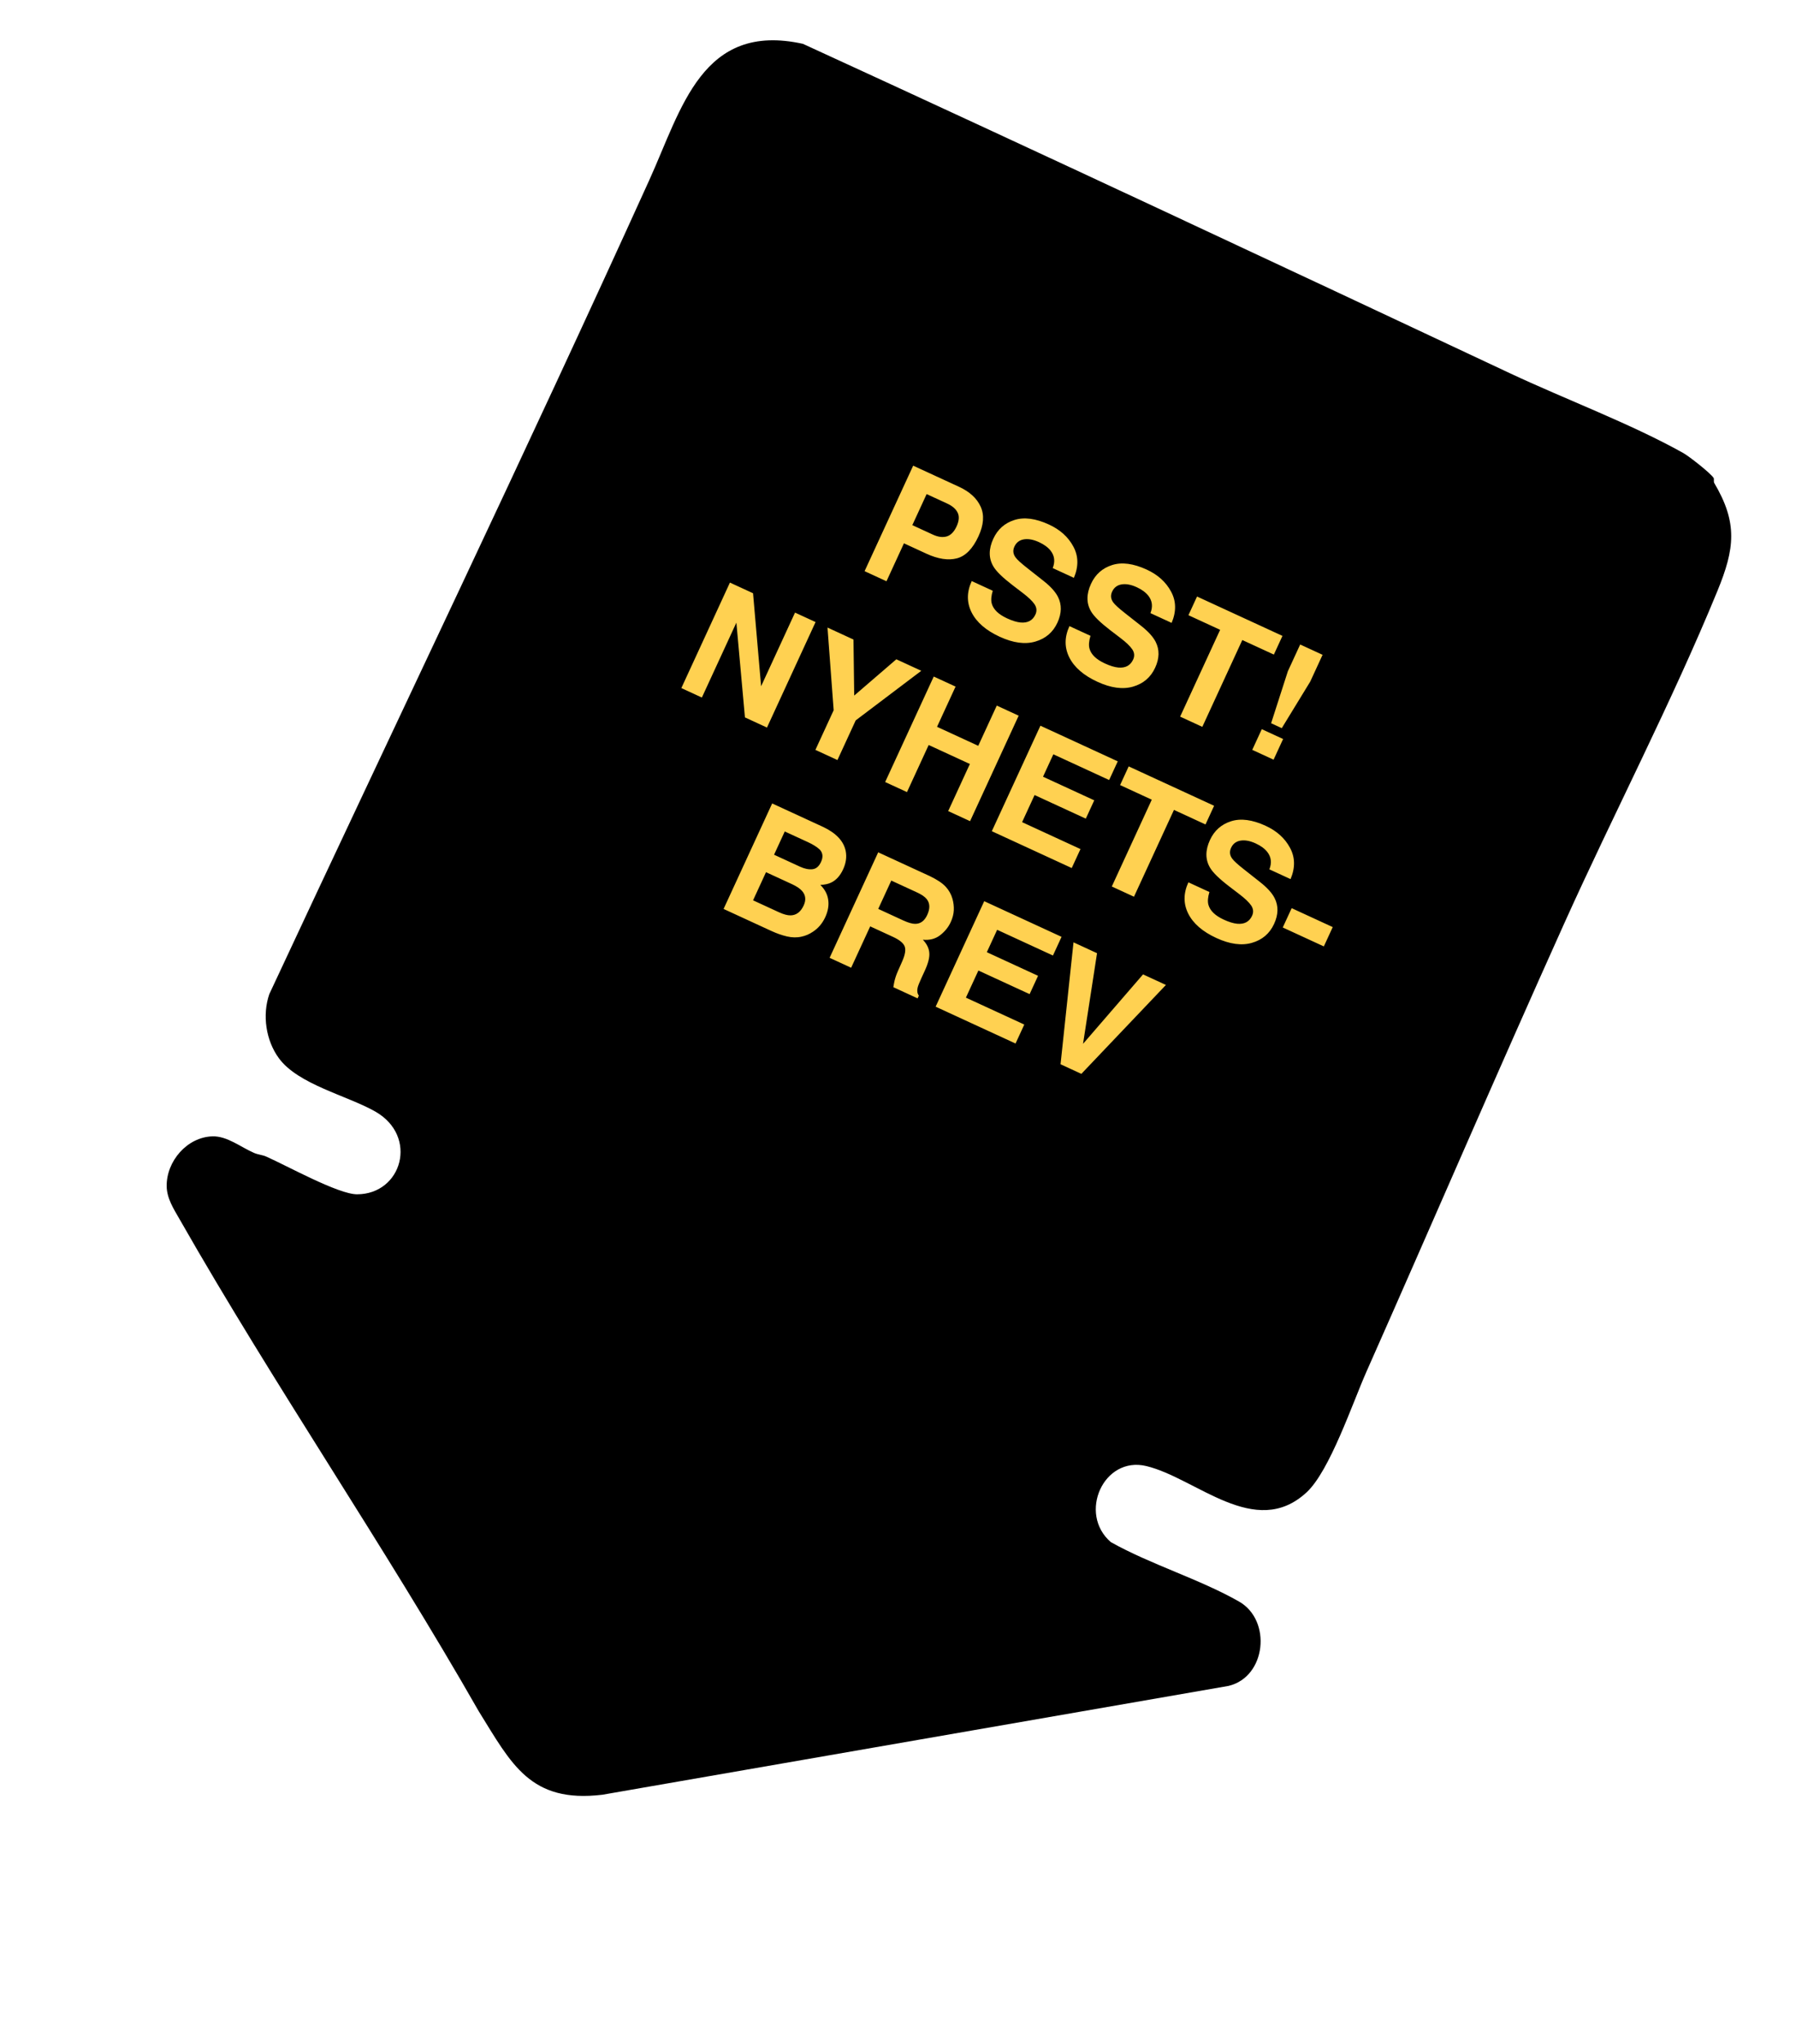 <svg width="167" height="190" viewBox="0 0 167 190" fill="none" xmlns="http://www.w3.org/2000/svg">
<g clip-path="url(#clip0_21_1983)">
<path d="M159.339 44.421C159.401 44.518 159.323 44.762 159.398 44.891C161.598 48.608 161.308 50.994 159.692 54.93C155.446 65.273 150.041 75.636 145.423 85.886C139.203 99.693 133.198 113.649 127.051 127.508C125.773 130.389 123.649 136.713 121.492 138.707C116.702 143.134 111.236 137.377 106.587 136.262C102.6 135.306 100.218 140.697 103.294 143.334C107.014 145.42 111.551 146.77 115.213 148.857C118.27 150.6 117.741 155.858 114.24 156.695L56.012 166.811C49.296 167.617 47.557 163.942 44.528 159.074C35.689 143.59 25.538 128.814 16.707 113.336C16.163 112.382 15.513 111.399 15.498 110.254C15.467 107.937 17.39 105.69 19.752 105.618C21.116 105.576 22.379 106.618 23.62 107.157C24 107.322 24.392 107.339 24.744 107.493C26.659 108.336 31.458 111.009 33.206 111.004C37.39 110.991 38.921 105.604 34.896 103.313C32.276 101.822 27.725 100.803 25.93 98.354C24.718 96.701 24.373 94.335 25.042 92.398C36.813 67.172 48.877 42.071 60.378 16.73C63.382 10.111 65.276 2.004 74.659 4.074C96.699 14.188 118.471 24.393 140.421 34.701C145.537 37.103 151.678 39.399 156.51 42.102C157.05 42.404 159.05 43.967 159.339 44.421Z" fill="black"/>
<path d="M86.135 51.459L84.053 50.499L82.429 54.025L80.393 53.087L84.911 43.282L89.181 45.249C90.166 45.703 90.835 46.318 91.187 47.093C91.539 47.868 91.471 48.786 90.983 49.846C90.45 51.003 89.78 51.686 88.974 51.896C88.168 52.105 87.222 51.959 86.135 51.459ZM88.034 49.858C88.408 49.745 88.713 49.434 88.948 48.924C89.183 48.414 89.215 47.988 89.045 47.646C88.879 47.306 88.554 47.025 88.071 46.802L86.162 45.923L84.832 48.81L86.741 49.689C87.224 49.912 87.655 49.968 88.034 49.858ZM93.645 57.475C94.128 57.698 94.545 57.825 94.896 57.858C95.562 57.918 96.023 57.67 96.278 57.116C96.427 56.792 96.401 56.476 96.199 56.168C95.995 55.864 95.619 55.506 95.073 55.093L94.143 54.382C93.229 53.681 92.639 53.106 92.374 52.656C91.921 51.899 91.917 51.039 92.36 50.077C92.765 49.199 93.42 48.617 94.327 48.33C95.233 48.043 96.305 48.185 97.542 48.755C98.575 49.231 99.329 49.911 99.803 50.797C100.283 51.679 100.301 52.65 99.856 53.708L97.887 52.801C98.124 52.195 98.059 51.657 97.695 51.188C97.451 50.877 97.092 50.612 96.618 50.393C96.09 50.15 95.62 50.063 95.207 50.13C94.794 50.198 94.499 50.423 94.324 50.804C94.162 51.154 94.197 51.488 94.428 51.804C94.574 52.011 94.937 52.342 95.518 52.798L97.02 53.982C97.679 54.501 98.129 54.995 98.369 55.466C98.742 56.197 98.727 56.999 98.324 57.873C97.912 58.769 97.225 59.356 96.263 59.633C95.309 59.908 94.206 59.758 92.956 59.182C91.678 58.593 90.808 57.84 90.344 56.922C89.882 55.999 89.886 55.028 90.356 54.008L92.311 54.909C92.167 55.386 92.135 55.777 92.214 56.082C92.361 56.639 92.838 57.103 93.645 57.475ZM102.732 61.662C103.215 61.885 103.632 62.012 103.983 62.045C104.649 62.104 105.109 61.857 105.365 61.303C105.514 60.979 105.488 60.663 105.285 60.355C105.081 60.051 104.706 59.693 104.16 59.28L103.229 58.569C102.316 57.868 101.726 57.293 101.46 56.843C101.008 56.086 101.004 55.226 101.447 54.264C101.852 53.386 102.507 52.803 103.413 52.517C104.32 52.23 105.391 52.372 106.629 52.942C107.662 53.418 108.416 54.098 108.889 54.983C109.37 55.866 109.388 56.837 108.943 57.895L106.974 56.988C107.21 56.382 107.146 55.844 106.782 55.375C106.538 55.064 106.179 54.799 105.704 54.58C105.177 54.337 104.706 54.249 104.293 54.317C103.88 54.385 103.586 54.61 103.41 54.991C103.249 55.341 103.284 55.674 103.514 55.99C103.661 56.198 104.024 56.529 104.604 56.985L106.107 58.169C106.766 58.688 107.215 59.182 107.456 59.653C107.828 60.384 107.814 61.186 107.411 62.06C106.998 62.956 106.311 63.542 105.35 63.82C104.395 64.095 103.293 63.945 102.042 63.368C100.765 62.78 99.894 62.027 99.43 61.108C98.968 60.186 98.972 59.215 99.442 58.195L101.398 59.096C101.254 59.572 101.221 59.963 101.301 60.269C101.448 60.826 101.925 61.29 102.732 61.662ZM119.249 59.103L118.449 60.84L115.515 59.488L111.797 67.557L109.735 66.607L113.453 58.538L110.506 57.18L111.306 55.444L119.249 59.103ZM121.832 63.35L119.185 67.678L118.194 67.222L119.75 62.391L120.897 59.903L122.979 60.862L121.832 63.35ZM119.309 68.687L118.423 70.609L116.441 69.696L117.326 67.774L119.309 68.687ZM71.317 67.623L69.268 66.679L68.472 57.869L65.263 64.833L63.354 63.954L67.872 54.149L70.021 55.139L70.771 63.783L73.925 56.938L75.835 57.817L71.317 67.623ZM85.666 62.347L79.567 66.956L77.869 70.642L75.82 69.698L77.518 66.012L76.945 58.329L79.36 59.442L79.428 64.65L83.345 61.278L85.666 62.347ZM88.166 75.386L90.183 71.009L86.352 69.244L84.335 73.621L82.306 72.686L86.824 62.881L88.853 63.816L87.13 67.554L90.962 69.32L92.684 65.581L94.72 66.519L90.202 76.324L88.166 75.386ZM100.963 76.089L96.2 73.895L95.039 76.416L100.467 78.917L99.654 80.68L92.224 77.256L96.742 67.451L103.933 70.764L103.133 72.5L97.944 70.109L96.985 72.192L101.748 74.386L100.963 76.089ZM112.893 74.893L112.093 76.629L109.16 75.277L105.442 83.346L103.38 82.396L107.097 74.327L104.151 72.969L104.951 71.233L112.893 74.893ZM113.791 85.475C114.274 85.698 114.691 85.826 115.042 85.858C115.708 85.918 116.169 85.671 116.424 85.116C116.573 84.792 116.547 84.477 116.345 84.168C116.141 83.865 115.765 83.506 115.219 83.093L114.289 82.382C113.375 81.682 112.785 81.106 112.52 80.656C112.067 79.899 112.063 79.04 112.506 78.077C112.911 77.199 113.566 76.617 114.473 76.33C115.379 76.043 116.451 76.185 117.688 76.755C118.721 77.231 119.475 77.912 119.949 78.797C120.429 79.679 120.447 80.65 120.002 81.709L118.033 80.801C118.27 80.195 118.205 79.657 117.841 79.189C117.597 78.877 117.238 78.612 116.764 78.394C116.236 78.151 115.766 78.063 115.353 78.131C114.94 78.198 114.645 78.423 114.47 78.804C114.308 79.155 114.343 79.488 114.574 79.804C114.72 80.011 115.083 80.343 115.664 80.798L117.166 81.983C117.825 82.501 118.275 82.996 118.515 83.467C118.888 84.198 118.873 85 118.47 85.874C118.058 86.769 117.371 87.356 116.409 87.633C115.455 87.909 114.352 87.758 113.102 87.182C111.824 86.593 110.954 85.84 110.49 84.922C110.028 83.999 110.032 83.028 110.502 82.008L112.457 82.909C112.313 83.386 112.281 83.777 112.36 84.082C112.507 84.639 112.984 85.103 113.791 85.475ZM120.105 84.409L123.923 86.168L123.096 87.964L119.277 86.205L120.105 84.409ZM71.726 86.529L67.282 84.482L71.8 74.676L76.563 76.871C77.757 77.442 78.448 78.183 78.636 79.092C78.746 79.648 78.667 80.216 78.399 80.797C78.123 81.396 77.751 81.808 77.282 82.032C77.019 82.159 76.685 82.231 76.279 82.248C76.697 82.661 76.941 83.123 77.011 83.634C77.087 84.147 76.995 84.685 76.735 85.248C76.468 85.829 76.081 86.283 75.576 86.609C75.249 86.83 74.897 86.98 74.522 87.059C74.097 87.154 73.649 87.146 73.178 87.037C72.711 86.929 72.227 86.76 71.726 86.529ZM73.669 82.19L71.227 81.066L70.023 83.68L72.431 84.789C72.861 84.987 73.222 85.084 73.515 85.079C74.048 85.067 74.453 84.759 74.731 84.156C74.966 83.645 74.917 83.198 74.583 82.813C74.397 82.599 74.092 82.391 73.669 82.19ZM75.548 80.79C75.887 80.753 76.152 80.528 76.342 80.116C76.553 79.659 76.514 79.276 76.227 78.966C75.968 78.723 75.601 78.492 75.127 78.273L72.971 77.281L71.975 79.442L74.383 80.552C74.813 80.75 75.202 80.829 75.548 80.79ZM83.03 87.076L80.915 86.102L79.143 89.947L77.141 89.024L81.659 79.219L86.468 81.435C87.149 81.765 87.638 82.092 87.935 82.417C88.236 82.744 88.445 83.117 88.564 83.537C88.662 83.884 88.704 84.236 88.689 84.595C88.674 84.954 88.578 85.326 88.4 85.712C88.186 86.178 87.857 86.583 87.413 86.927C86.972 87.266 86.438 87.404 85.811 87.341C86.18 87.732 86.379 88.138 86.41 88.561C86.448 88.982 86.308 89.535 85.991 90.223L85.688 90.882C85.481 91.329 85.359 91.641 85.321 91.817C85.258 92.095 85.296 92.338 85.436 92.548L85.323 92.794L83.068 91.755C83.106 91.509 83.142 91.313 83.177 91.168C83.25 90.868 83.351 90.574 83.48 90.283L83.886 89.366C84.165 88.737 84.242 88.266 84.117 87.956C83.995 87.647 83.633 87.354 83.03 87.076ZM85.095 85.867C85.589 85.868 85.963 85.594 86.216 85.044C86.49 84.45 86.477 83.96 86.176 83.574C86.007 83.357 85.701 83.146 85.258 82.942L82.876 81.844L81.662 84.478L83.984 85.548C84.445 85.761 84.816 85.867 85.095 85.867ZM95.738 92.399L90.975 90.205L89.814 92.726L95.242 95.227L94.43 96.99L86.999 93.566L91.517 83.761L98.708 87.074L97.908 88.811L92.719 86.42L91.76 88.502L96.523 90.697L95.738 92.399ZM99.819 87.586L102.007 88.595L100.706 97.019L106.285 90.565L108.413 91.546L100.549 99.81L98.614 98.918L99.819 87.586Z" fill="#FFD151"/>
</g>
<defs>
<clipPath id="clip0_21_1983">
<rect width="110.957" height="157.311" fill="white" transform="translate(65.831) rotate(24.738)"/>
</clipPath>
</defs>
</svg>

